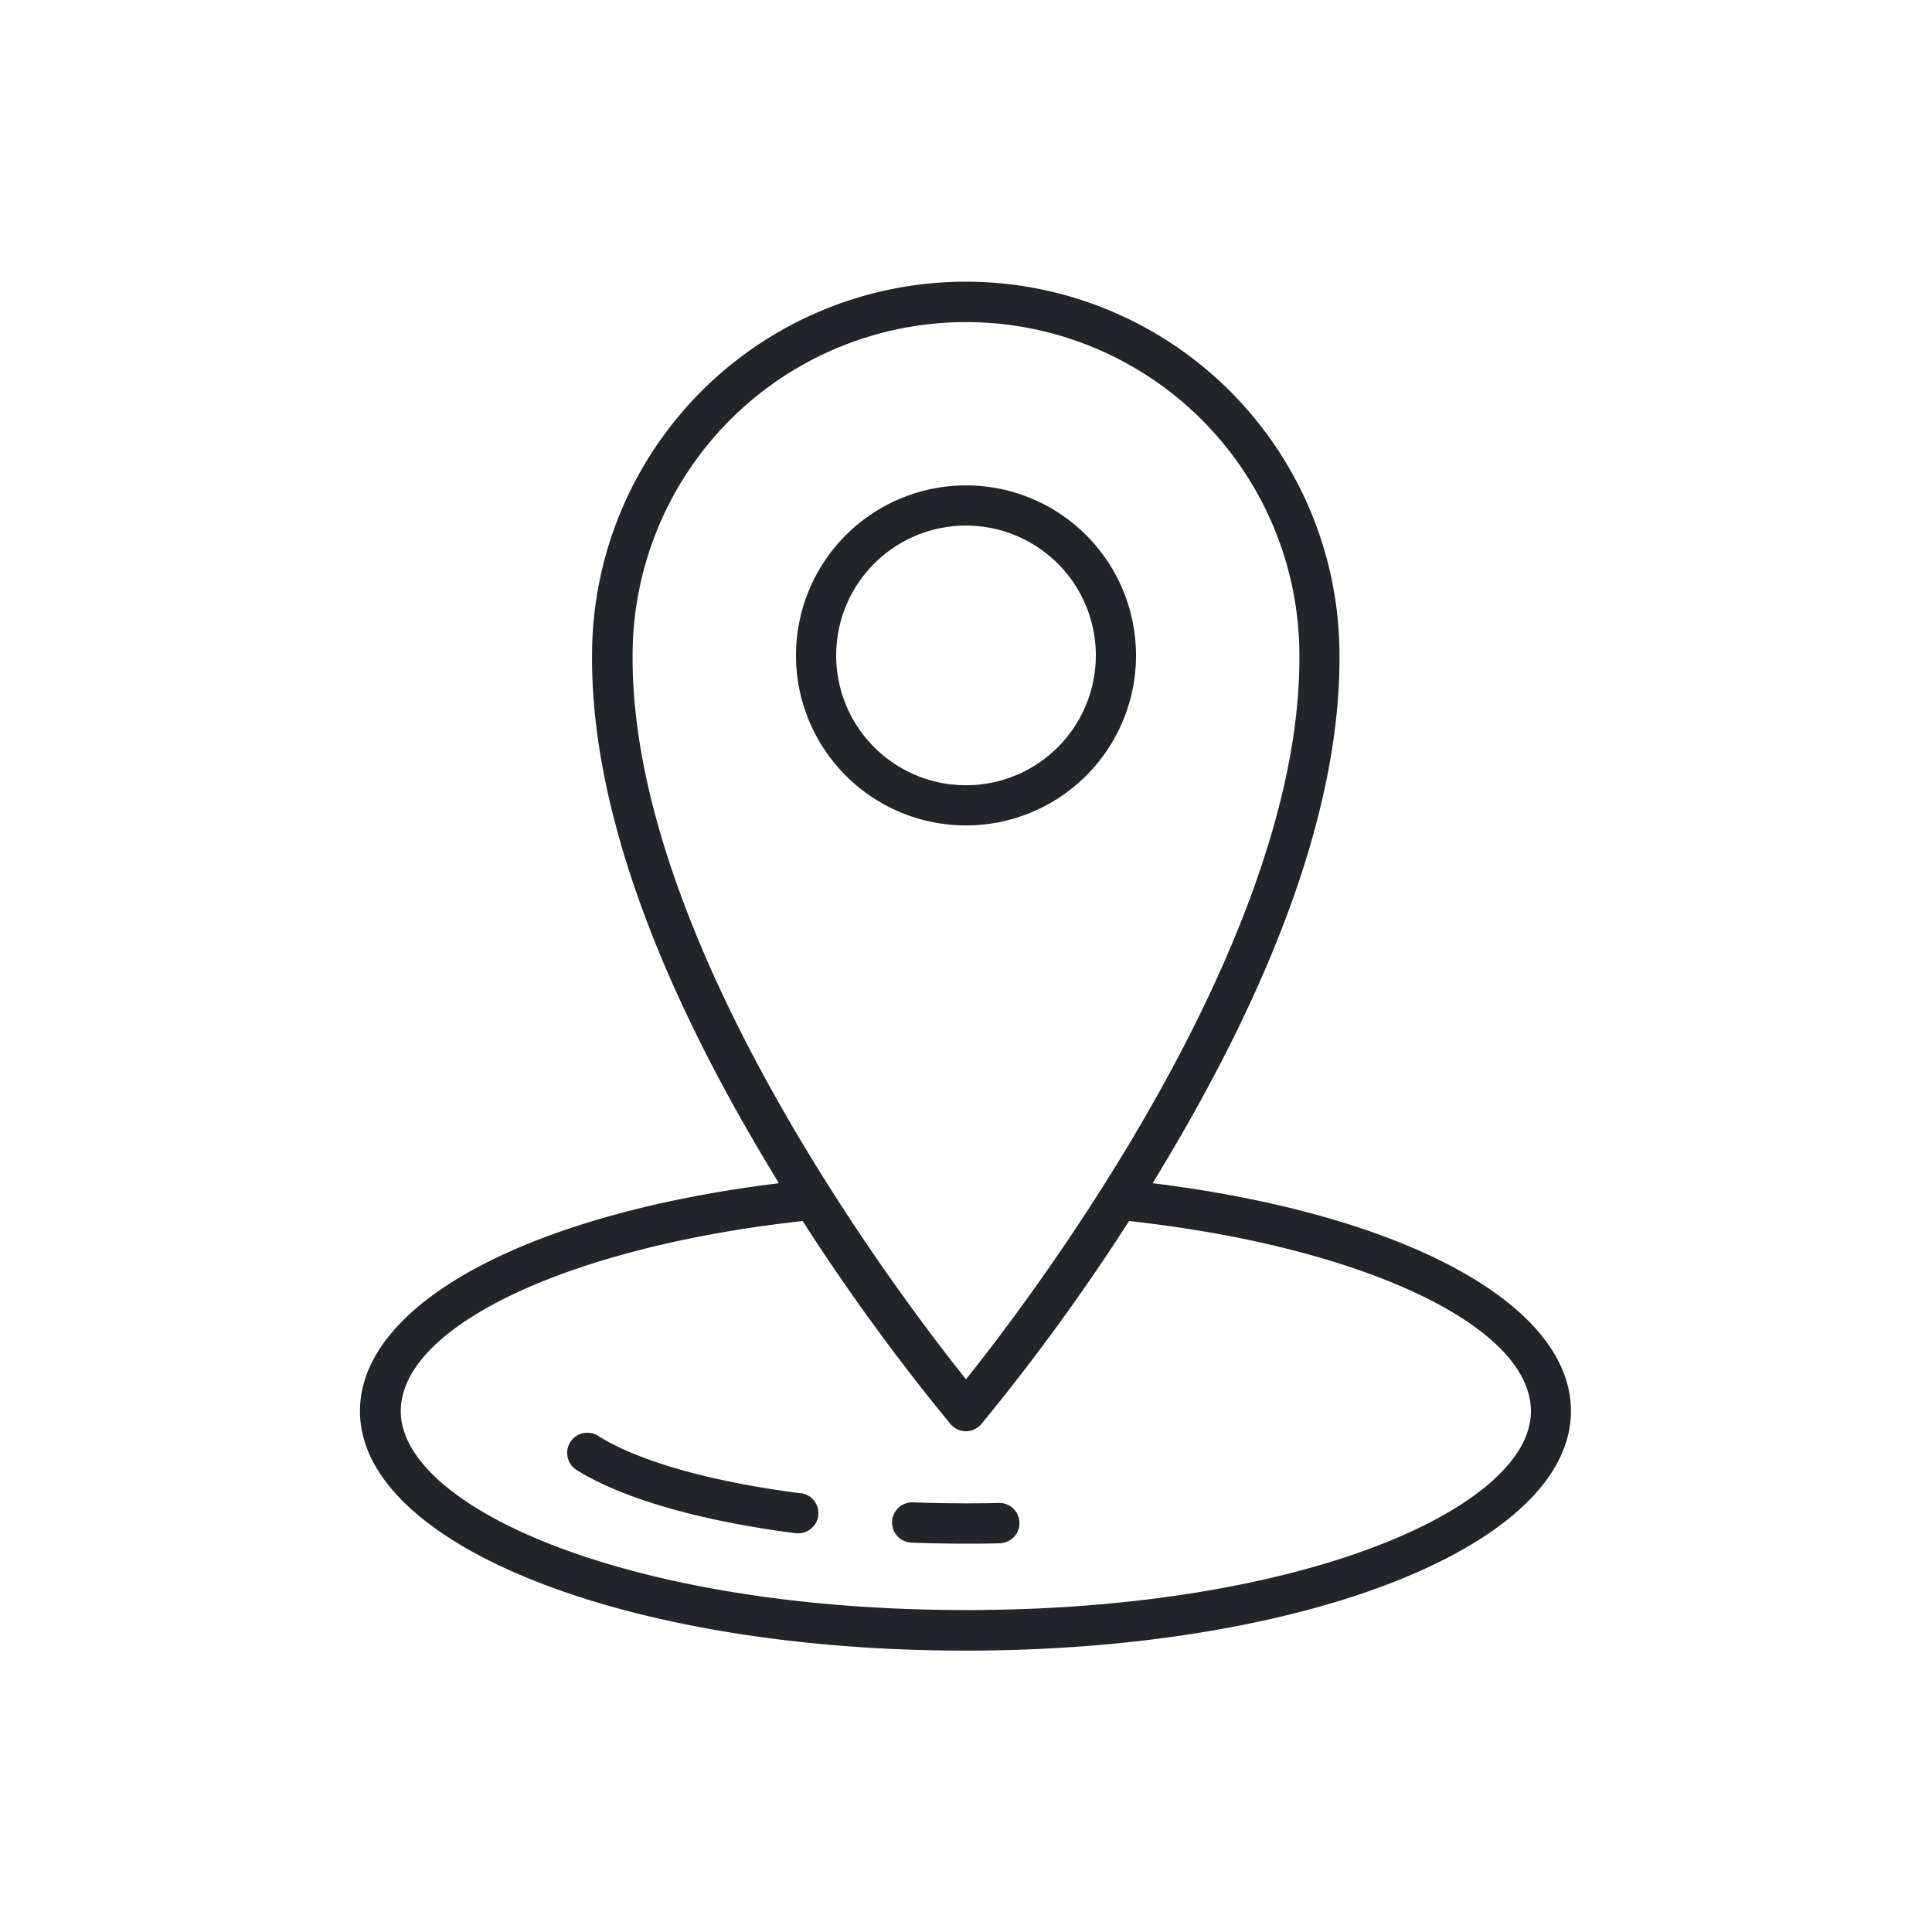 <svg id="Livello_1" data-name="Livello 1" xmlns="http://www.w3.org/2000/svg" viewBox="0 0 250 250"><defs><style>.cls-1{fill:#212529;}</style></defs><g id="location"><path id="Tracciato_1155" data-name="Tracciato 1155" class="cls-1" d="M149.17,153.1l1-1.68c15.47-25.62,23.26-48,23.16-66.61a48.36,48.36,0,1,0-96.72,0c-.11,18.58,7.67,41,23.16,66.61.34.58.69,1.12,1,1.69-32.59,4-54.19,15.66-54.19,29.48,0,17.36,34.41,31,78.35,31s78.35-13.6,78.35-31c0-13.83-21.6-25.47-54.17-29.49ZM81.86,84.82a43.14,43.14,0,1,1,86.28,0c.23,37-34.39,82.72-43.14,93.66-8.75-10.95-43.37-56.63-43.14-93.67ZM125,208.34c-43.75,0-73.14-13.31-73.14-25.74,0-11,21.79-21.28,52-24.6A276.46,276.46,0,0,0,123,184.28a2.61,2.61,0,0,0,3.68.3q.15-.14.3-.3A275.47,275.47,0,0,0,146.1,158c30.24,3.33,52,13.58,52,24.61C198.14,195,168.76,208.34,125,208.34Z"/><path id="Tracciato_1156" data-name="Tracciato 1156" class="cls-1" d="M103.68,193.24c-11.56-1.48-20.85-4.09-26.13-7.34a2.61,2.61,0,1,0-2.89,4.34l.15.1c5.91,3.63,15.93,6.49,28.21,8.07l.34,0a2.61,2.61,0,0,0,.32-5.19Z"/><path id="Tracciato_1157" data-name="Tracciato 1157" class="cls-1" d="M129.38,194.48c-3.64.09-7.42.06-11.11-.07a2.61,2.61,0,1,0-.2,5.21c2.29.09,4.62.13,6.92.13,1.52,0,3,0,4.51-.06a2.61,2.61,0,0,0-.06-5.21Z"/><path id="Tracciato_1158" data-name="Tracciato 1158" class="cls-1" d="M147,84.81a22,22,0,1,0-22,22,22,22,0,0,0,22-22Zm-38.8,0a16.8,16.8,0,1,1,16.8,16.8,16.8,16.8,0,0,1-16.8-16.8v0Z"/></g></svg>